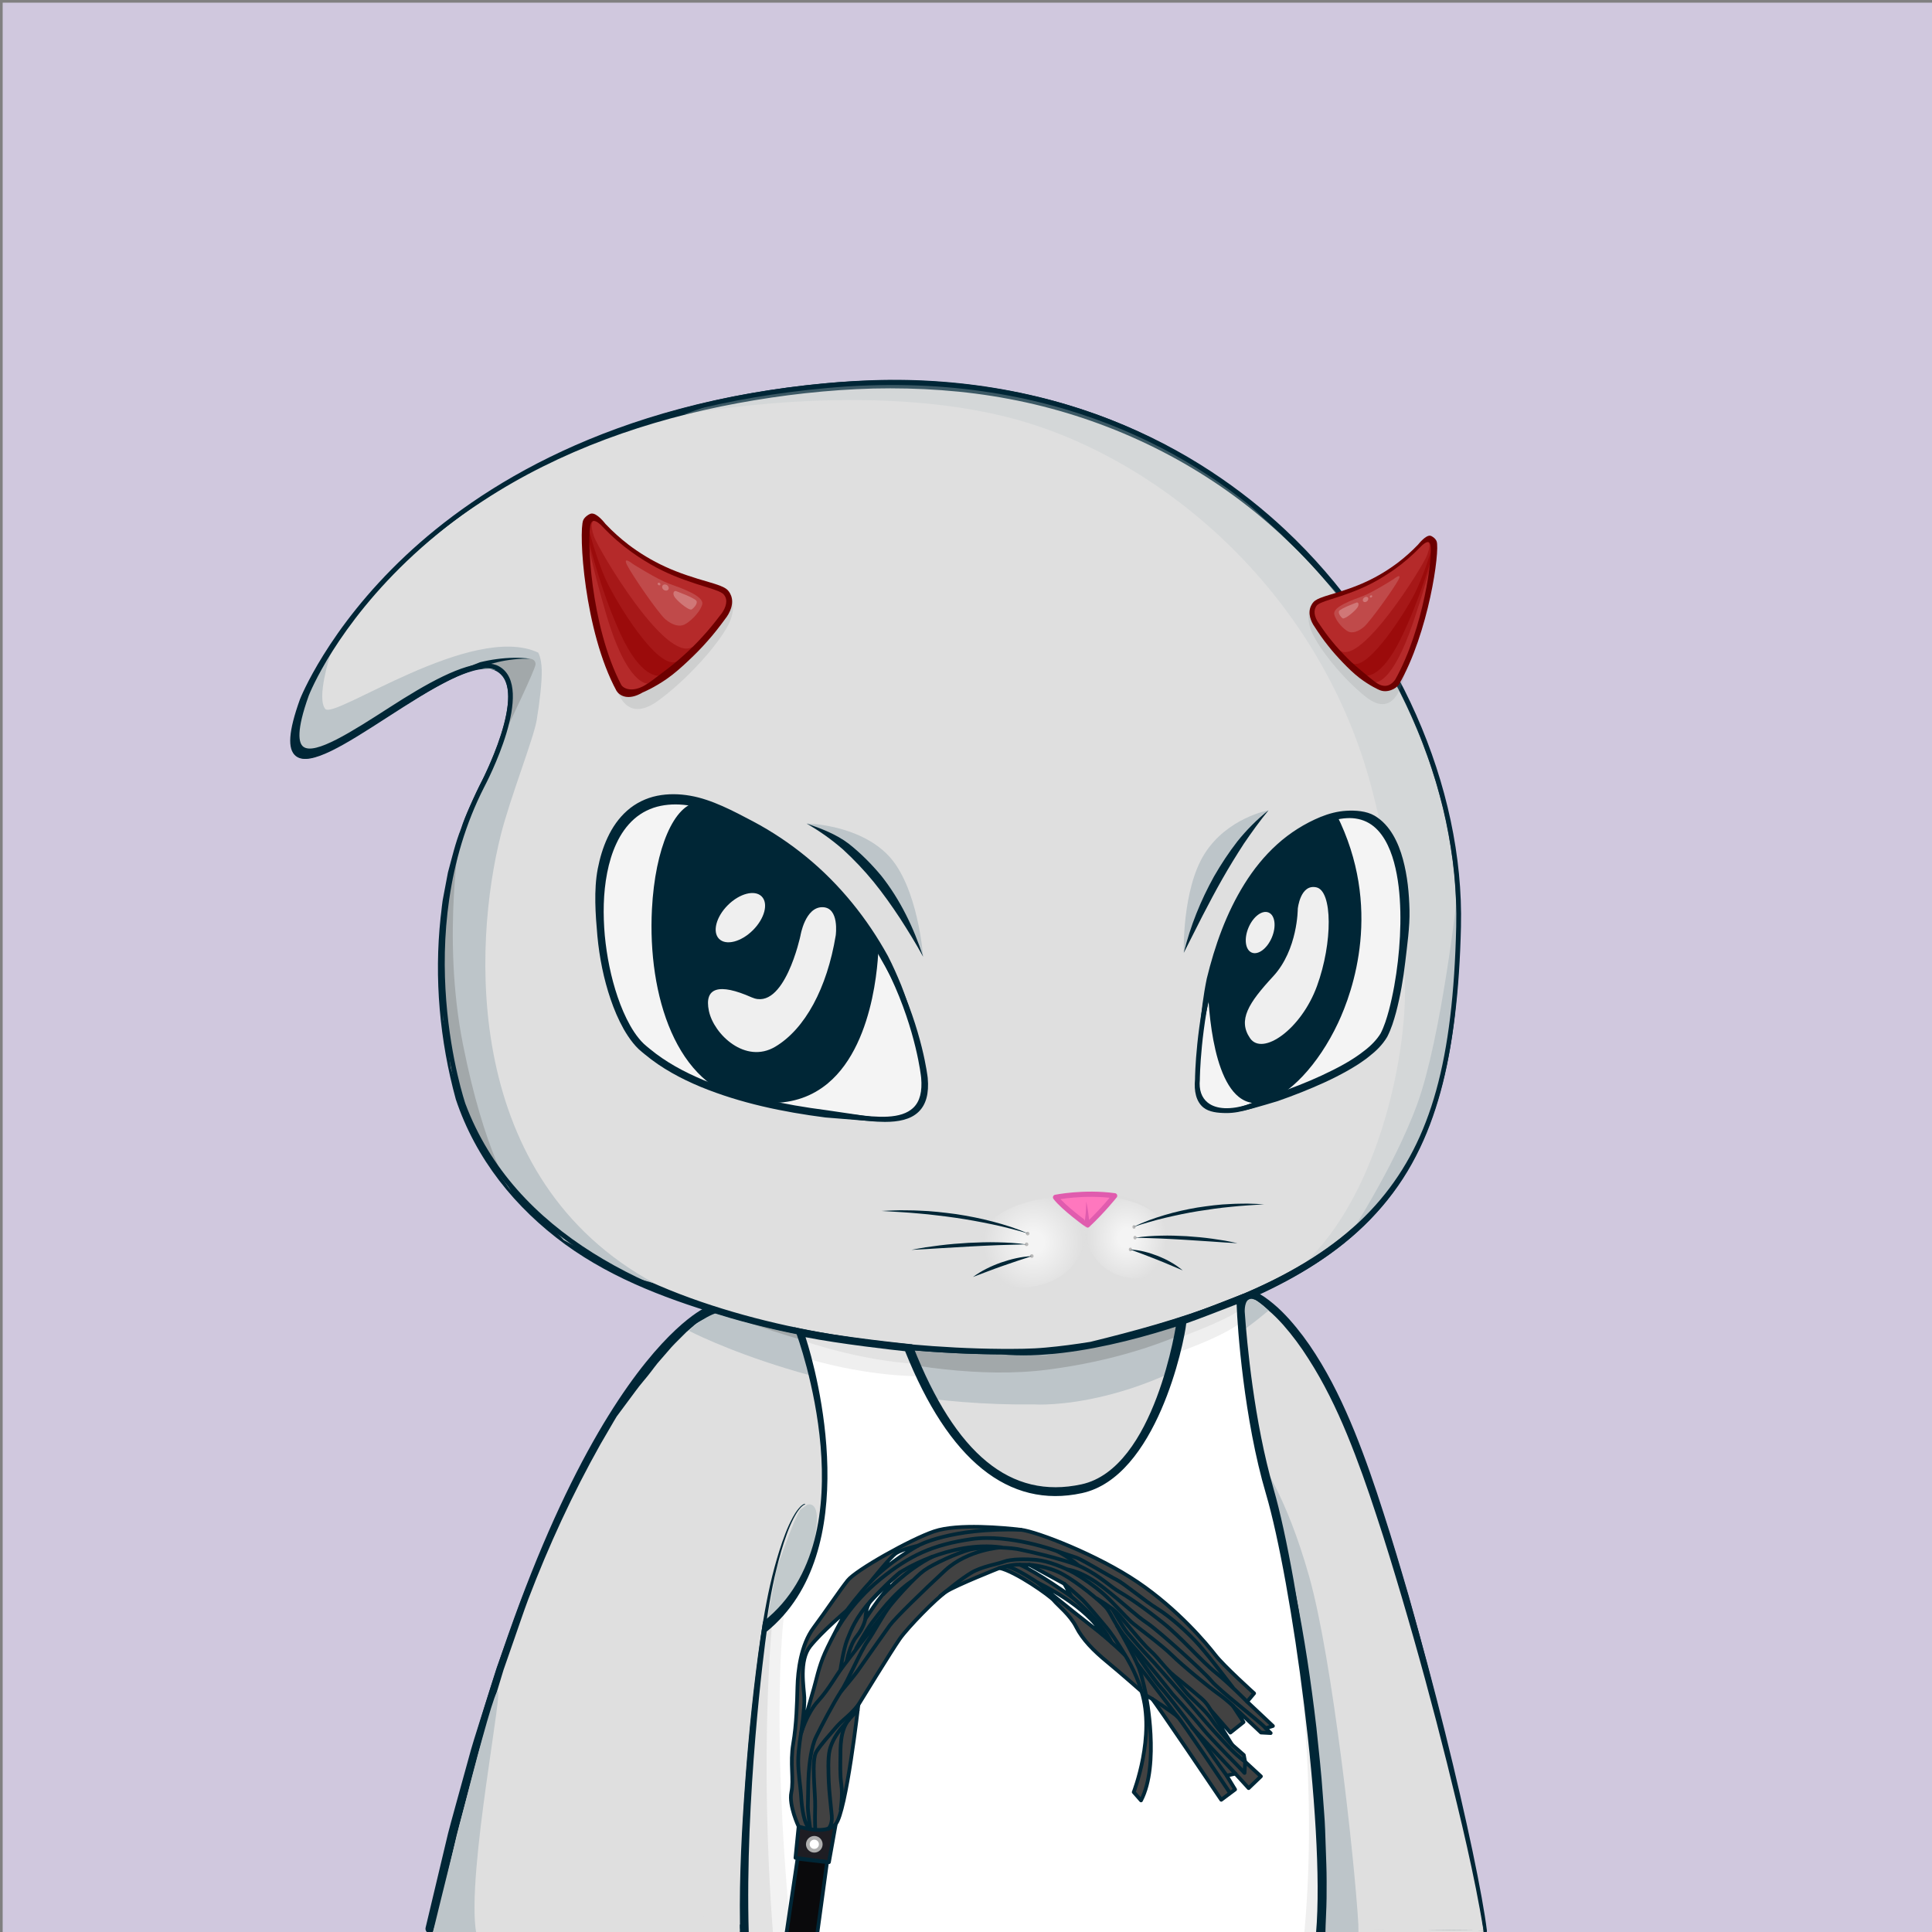 <svg xmlns="http://www.w3.org/2000/svg" xmlns:xlink="http://www.w3.org/1999/xlink" version="1.2" viewBox="0 0 520 520" fill="none">
<rect x="0" y="0" width="520" height="520" fill="#808080" stroke="none"/>
<!-- Background / Purple --> <path d="M520.47 0.72H0.72V520.47H520.47V0.72Z" fill="#D0C8DE"/>


<!-- Type / White Body --> <path d="M399.34 520.56L115.79 519.97C115.53 519.97 115.28 519.85 115.12 519.65C114.96 519.45 114.89 519.18 114.95 518.93C146.9 373.14 188.1 352.75 189.84 351.95C189.94 351.9 190.06 351.87 190.17 351.87L337.22 347.77C337.3 347.76 337.43 347.78 337.52 347.82C338.16 348.04 353.31 353.7 367.93 394.63C383.16 437.26 397.96 501.19 400.2 519.6C400.23 519.85 400.15 520.09 399.99 520.27C399.82 520.45 399.58 520.56 399.34 520.56ZM116.85 518.26L398.36 518.84C395.76 499.32 381.24 437.01 366.31 395.2C352.74 357.21 338.58 350.15 337.08 349.49L190.41 353.58C187.69 355.04 147.59 378.75 116.85 518.26Z" fill="#002636"/>
<path d="M399.34 519.7C397 500.37 381.76 435.92 367.12 394.91C352.47 353.9 337.24 348.63 337.24 348.63L190.19 352.73C190.19 352.73 148.01 372.06 115.79 519.11L399.34 519.7Z" fill="#DFDFDF"/>
<path d="M397.72 508.23C397.06 504.42 396.32 500.64 395.57 496.85C394.04 489.28 392.42 481.73 390.66 474.21C387.12 459.18 383.29 444.22 379.1 429.35C376.94 421.93 374.75 414.52 372.36 407.17C370.01 399.81 367.49 392.49 364.57 385.29C361.64 378.11 358.29 371.06 354.07 364.47C351.98 361.17 349.63 358.02 347.01 355.08C345.68 353.62 344.3 352.21 342.76 350.94C341.2 349.65 339.69 348.48 337.59 347.58C337.49 347.54 337.38 347.51 337.26 347.52H337.2C312.69 348.2 288.19 349.19 263.69 350.02C251.44 350.47 239.19 350.88 226.93 351.24C214.68 351.61 202.43 352.04 190.17 352.29H190.15C190.1 352.29 190.05 352.3 190 352.33C188.22 353.29 186.66 354.44 185.14 355.68L182.91 357.58C182.2 358.24 181.52 358.94 180.82 359.62C180.14 360.31 179.41 360.97 178.77 361.69L176.85 363.88L174.93 366.07C174.31 366.82 173.74 367.6 173.14 368.36C171.97 369.91 170.75 371.42 169.62 372.99L166.37 377.81L164.74 380.22C164.22 381.04 163.74 381.88 163.24 382.71L160.27 387.71C152.59 401.18 146.31 415.38 140.61 429.77C139.21 433.38 137.97 437.05 136.64 440.68L134.67 446.14L133.69 448.87L132.81 451.64L129.31 462.71C128.14 466.4 126.95 470.08 125.97 473.83L122.88 485.02C121.88 488.76 120.77 492.47 119.93 496.25L114.55 518.84C114.53 518.93 114.52 519.03 114.52 519.12C114.52 519.8 115.07 520.36 115.75 520.37H115.78C132.24 520.07 151.62 520.35 186.94 520.57C210.64 520.72 234.41 520.65 258.04 520.48L399.43 519.78C399.03 515.84 398.39 512.02 397.72 508.23ZM257.08 518.33C233.46 518.06 209.96 518.07 186.41 517.94C163.39 517.82 140.4 517.83 117.37 517.85L122.26 496.83C123.08 493.06 124.16 489.35 125.14 485.62L128.11 474.43C129.04 470.68 130.19 467 131.32 463.31L134.68 452.24L135.52 449.47L136.47 446.74L138.37 441.28C139.65 437.64 140.86 433.98 142.21 430.37C147.71 415.97 154.06 402.17 161.61 388.72L164.52 383.73C165.01 382.9 165.48 382.06 165.99 381.24L171.09 374.37C172.2 372.8 174.06 370.75 175.21 369.21C175.8 368.45 176.36 367.66 176.97 366.92L178.86 364.74L180.75 362.56C181.39 361.84 182.09 361.19 182.76 360.5C183.44 359.83 184.11 359.13 184.8 358.47L186.97 356.59C188.43 355.37 190.55 354.68 192.16 353.79L192.89 353.47C205.14 353.04 214.75 352.48 227 352.16C239.25 351.84 251.51 351.56 263.77 351.33C288.2 350.8 312.7 350.17 337.12 349.49C338.54 350.13 340.03 351.5 341.37 352.65C342.8 353.84 344.12 355.2 345.38 356.6C347.87 359.43 350.14 362.5 352.17 365.72C356.29 372.13 359.66 379.05 362.58 386.13C365.5 393.22 368.05 400.48 370.44 407.81C372.87 415.12 375.1 422.5 377.29 429.88C381.66 444.66 385.71 459.55 389.45 474.51C391.28 482 393.15 489.48 394.83 497.01C396.51 504.49 398.1 512.18 399.28 519.61L257.08 518.33Z" fill="#002636"/>
<path d="M185.38 358.16C185.38 358.16 224.37 378.66 278.59 378.01C278.59 378.01 308.94 379.99 341.45 352.73C341.45 352.73 339.4 350.62 337.08 349.49C334.74 348.36 197.65 351.87 193.25 353.24C188.85 354.62 185.38 358.16 185.38 358.16Z" fill="#BDC5C9"/>
<path d="M200.36 355.58C200.36 355.58 246.35 373.25 281.94 368.65C317.53 364.05 334.95 349.77 334.95 349.77L298.88 360.42L281.69 364.78L257.46 364.02L234.73 361.88L200.36 355.58Z" fill="#A2A8AA"/>
<path d="M81.22 188.89C81.22 188.89 109.73 114.29 222.61 104.14C335.49 93.99 394.07 183.82 392.51 249.82C390.95 315.82 372.2 343.17 293.7 362.3C293.7 362.3 284.52 363.86 277.49 364.16C270.46 364.45 150.95 367.97 124.58 297.67C124.58 297.67 108.96 252.56 129.66 211.94C129.66 211.94 143.53 185.77 133.96 180.3C120.51 172.62 66.38 230.29 81.22 188.89Z" fill="#DFDFDF"/>
<path d="M81.1 188.84C83.5 183.13 86.65 177.79 90.11 172.67C93.58 167.56 97.42 162.7 101.57 158.13C109.91 149.02 119.34 140.89 129.62 134.02C134.72 130.51 140.12 127.49 145.57 124.56C151.09 121.77 156.7 119.14 162.48 116.91C174 112.39 185.96 108.96 198.11 106.58C210.27 104.25 222.59 102.76 235 102.33C247.4 101.91 259.86 102.85 272.06 105.2C284.25 107.56 296.19 111.33 307.42 116.66C318.65 121.95 329.2 128.67 338.75 136.58C357.79 152.48 372.74 173.1 382.19 195.95C383.42 198.79 384.4 201.72 385.48 204.62C386.39 207.58 387.44 210.49 388.17 213.5C389.85 219.45 391.02 225.54 391.91 231.66C392.76 237.79 393.05 243.99 392.99 250.18C392.85 256.35 392.55 262.53 392.01 268.69C390.91 280.98 388.73 293.33 384.02 304.87C381.66 310.62 378.65 316.13 374.9 321.11C371.17 326.11 366.76 330.58 361.92 334.5C352.2 342.33 340.96 347.99 329.43 352.47C317.89 357.02 290.25 366.55 269.44 364.52C261.26 364.49 253.09 364.08 244.94 363.39C228.65 361.97 212.42 359.33 196.65 354.77C180.94 350.16 165.5 344.64 152.11 334.92C145.45 330.05 139.39 324.3 134.35 317.73C129.31 311.15 125.32 303.81 122.68 295.87C118.34 279.98 116.84 263.37 118.58 247.01C118.86 244.97 118.96 242.92 119.41 240.9L120.56 234.84C121.64 230.87 122.56 226.86 124.09 223.04C125.33 219.12 127.26 215.46 128.94 211.72C130.81 208.14 132.47 204.44 133.88 200.65C135.25 196.86 136.43 192.95 136.74 188.98C136.88 187.01 136.75 184.98 135.98 183.24C135.21 181.51 133.59 180.21 131.68 180.06C129.76 179.88 127.77 180.37 125.88 181C123.98 181.64 122.13 182.47 120.32 183.38C116.7 185.2 113.2 187.28 109.75 189.44C102.83 193.71 96.16 198.44 88.84 202.1C86.99 202.97 85.1 203.81 83.03 204.1C82.02 204.22 80.87 204.22 79.97 203.55C79.05 202.91 78.71 201.79 78.6 200.77C78.39 198.69 78.84 196.66 79.31 194.68C79.77 192.71 80.41 190.77 81.1 188.84ZM81.34 188.93C80.67 190.85 80.04 192.78 79.56 194.75C79.1 196.71 78.68 198.74 78.9 200.73C79.01 201.7 79.35 202.71 80.15 203.26C80.92 203.84 81.99 203.85 82.96 203.73C84.94 203.44 86.82 202.6 88.64 201.73C95.88 198.05 102.53 193.28 109.43 188.96C112.88 186.79 116.34 184.63 119.98 182.74C121.8 181.8 123.66 180.93 125.6 180.24C127.54 179.56 129.59 179 131.75 179.17C133.95 179.29 135.97 180.85 136.86 182.82C137.77 184.8 137.92 186.98 137.81 189.05C137.55 193.22 136.4 197.21 135.07 201.09C133.7 204.96 132.08 208.73 130.24 212.4C128.65 216.11 126.81 219.72 125.66 223.6C124.22 227.38 123.38 231.34 122.39 235.25L121.36 241.21C121.16 242.2 121.04 243.2 120.95 244.21L120.63 247.22C119.08 263.28 120.73 279.67 125.13 295.14C127.66 302.62 131.54 309.8 136.41 316.13C141.29 322.47 147.17 328.05 153.67 332.78C166.72 342.23 181.83 348.59 197.33 353.11C212.86 357.65 228.93 360.35 245.08 361.83C253.16 362.55 261.27 362.99 269.37 363.05C273.43 363.07 277.47 363.07 281.46 362.7C285.47 362.34 289.5 361.8 293.48 361.16L293.4 361.18C305.34 358.25 317.23 355.02 328.69 350.61C340.15 346.27 351.27 340.8 360.86 333.21C365.64 329.42 369.99 325.08 373.69 320.22C377.41 315.38 380.4 309.99 382.76 304.35C387.47 293.03 389.72 280.81 390.89 268.59C391.47 262.47 391.81 256.32 391.99 250.16C392.09 244.02 391.84 237.87 391.04 231.77C390.18 225.69 389.12 219.61 387.39 213.71C386.65 210.72 385.59 207.83 384.68 204.9C383.6 202.02 382.6 199.11 381.37 196.29C371.93 173.57 356.78 153.28 337.75 137.79C318.68 122.32 295.71 111.92 271.64 107.39C259.6 105.1 247.31 104.3 235.06 104.57C222.81 104.91 210.56 106.3 198.49 108.53C174.39 112.99 150.73 121.25 130.1 134.75C119.76 141.42 110.24 149.38 101.92 158.45C97.76 162.99 93.9 167.81 90.41 172.88C86.93 177.95 83.75 183.28 81.34 188.93Z" fill="#002636"/>
<path d="M88.84 176.45C88.84 176.45 85.13 187.91 87.55 190.81C89.97 193.71 127.09 167.41 144.84 175.64C144.84 175.64 145.72 176.93 145.81 180.32C145.89 183.47 145.25 189.03 144.44 193.88C143.63 198.72 137.34 214.68 134.84 224.54C127.26 254.39 124.35 317.33 176.15 345.41L170.34 343.8L151.78 333.79L134.84 316.04L125.8 301.19L122.73 290.38L119.34 274.56L119.02 260.52L119.83 243.9L122.25 231.31L125.96 219.69L130.32 210.17L134.19 202.59L136.21 195.65L137.81 189.06L136.85 183.71L134.51 180.4L127.65 179.75L123.53 181.44L112 187.18L99.65 195.01L94.57 198.08L86.9 202.36L81.82 203.09L79.88 201.07C79.88 201.07 79.07 196.39 79.32 196.23C79.57 196.07 81.66 188.24 81.66 188.24C81.66 188.24 84.65 182.91 84.81 182.67C84.97 182.43 88.84 176.45 88.84 176.45Z" fill="#BDC5C9"/>
<path d="M127.65 179.76L131.93 178.07L137.3 177.24L142.82 177.31C142.82 177.31 144.2 177.48 144.14 178.82C144.08 180.15 136.94 194.98 136.94 194.98L137.42 189.84L136.88 184.15L134.52 180.42L130.92 178.96L127.65 179.76Z" fill="#A2A8AA"/>
<path d="M129.14 178.26C130.64 177.89 132.15 177.6 133.67 177.4C135.19 177.19 136.72 177.07 138.25 177.05C139.78 177 141.3 177.13 142.81 177.3C141.29 177.28 139.78 177.3 138.27 177.48C136.77 177.64 135.28 177.89 133.82 178.24C132.36 178.58 130.91 178.99 129.5 179.49C128.1 179.98 124.43 181.25 124.22 180.83C124.01 180.41 123.29 180.53 129.14 178.26Z" fill="#002636"/>
<path d="M392.23 240.84C392.23 240.84 387.94 279.32 381.48 297.08C375.02 314.84 361.9 334.5 361.9 334.5L368.34 327.5L375.6 319.59L381.41 309.1L385.93 297.8L389 287.15L390.78 275.21L391.75 262.14L392.56 248.58L392.23 240.84Z" fill="#BDC5C9"/>
<path d="M124.08 223.05C124.08 223.05 118.78 251.73 124.59 281.02C130.4 310.31 137.66 320.72 137.66 320.72L131.73 312.37L125.8 301.19L121.32 287.43L119.38 272.54L119.02 255.96L119.83 243.9L124.08 223.05Z" fill="#A2A8AA"/>
<path d="M199.14 517.66L199.13 520.65L116.44 520.37L118.32 514.06L181.39 513.97L199.14 517.66Z" fill="#DFDFDF"/>
<path d="M133.67 455.57C136.39 450.53 125.3 504.75 128.2 520.4L116.44 520.38C116.44 520.37 130.95 460.61 133.67 455.57Z" fill="#BDC5C9"/>
<path d="M399.24 519.61L399.34 520.56L356.71 520.49L356.75 519.3L356.76 518.98L399.24 519.61Z" fill="#DFDFDF"/>
<path d="M339.09 393.12C339.09 393.12 346.08 402.06 352.37 424.33C358.66 446.6 364.63 500.98 365.6 517.93L365.63 520.53L356.66 520.48L355.92 516.88V508.65L355.44 489.69L354.15 471.54L351.97 451.45L348.34 431.12L344.87 414.58L341.8 401.83L339.09 393.12Z" fill="#BDC5C9"/>
<path d="M352.49 465.23C353 471.32 353.55 477.41 353.83 483.52C354.25 489.62 354.46 495.73 354.74 501.83C355.11 507.61 354.14 514.38 354.37 520.18L356.73 520.48C356.77 517.73 357.03 513.62 357.05 510.87C357.07 507.8 357.09 504.73 356.98 501.67L356.66 492.47C356.56 489.4 356.25 486.35 356.05 483.29C355.64 477.17 354.95 471.07 354.31 464.97C352.89 452.78 351.08 440.64 348.66 428.61C346.15 416.61 343.26 404.66 339.08 393.12C339.06 393.07 339 393.04 338.94 393.06C338.89 393.08 338.86 393.14 338.88 393.2C342.79 404.8 344.53 416.8 346.76 428.81C348.99 440.84 351.28 453.07 352.49 465.23Z" fill="#002636"/>
<path d="M201.84 517.99V520.65L354.39 520.49L354.34 518.85L223.06 515.56L201.84 517.99Z" fill="#DFDFDF"/>
<path d="M217.28 404.99C217.28 404.99 220.88 403.54 219.59 411.93C218.3 420.32 213.84 494.52 215.13 520.66H201.84L200.87 496.49L204.42 450.66L207.08 432.83L209.08 422L212.41 412.97L213.73 409.71L215.34 406.39L217.28 404.99Z" fill="#C2CACC"/>
<path d="M201.81 519.11C201.81 518.62 201.8 518.13 201.81 517.64C201.89 504.85 202.12 492.05 202.84 479.26C203.59 466.48 204.06 453.7 205.71 441.01C206.52 434.66 207.49 428.33 209.03 422.12C209.8 419.02 210.66 415.93 211.76 412.93C212.3 411.43 212.93 409.96 213.66 408.54C214.03 407.84 214.43 407.14 214.9 406.51C215.36 405.89 215.91 405.23 216.58 404.96L216.62 404.94C216.67 404.92 216.7 404.86 216.68 404.81C216.66 404.76 216.6 404.73 216.55 404.75C215.7 405.06 215.2 405.72 214.69 406.35C214.19 406.99 213.77 407.68 213.38 408.39C212.61 409.81 211.94 411.28 211.37 412.78C210.21 415.78 209.27 418.86 208.43 421.96C206.75 428.16 205.64 434.52 204.69 440.86C202.83 453.57 201.56 466.35 200.61 479.15C199.67 491.95 198.97 504.79 199.16 517.65C199.17 518.13 199.19 518.62 199.2 519.11H201.81V519.11Z" fill="#002636"/>
<path opacity="0.32" d="M391.35 228.25L385.48 204.62L376.1 183.47L362.54 162.41L344.92 143.87L330.59 130.7L307.41 116.66L286.29 109.64L269.59 105.77L258.21 104.32L241.27 103.11L225.05 103.59L198.11 106.59L183.9 111.58C183.9 111.58 234.25 101.9 273.95 113.03C313.65 124.17 356.01 160.32 369.45 213.17C369.45 213.17 377.37 243.39 378.12 264.04C378.87 284.69 370.33 324.76 348.51 342.27L357.47 337.19L368.36 327.51L376.35 318.31L382.16 307.42L386.76 293.62L389.42 285.63L392.01 268.7L392.09 243.75L391.35 228.25Z" fill="#BDC5C9"/>
<path d="M345.88 142.56C323.42 121.53 283.79 97.62 222.63 103.13C164.14 108.39 128.68 131.24 109.23 149.49C88.13 169.28 80.77 188.11 80.7 188.3V188.31C77.65 196.83 77.3 201.65 79.62 203.49C83.41 206.5 93.08 200.27 104.27 193.05C115.6 185.75 128.46 177.48 133.71 180.49C142.63 185.59 129.3 211.01 129.16 211.27C108.57 251.67 123.89 297.05 124.05 297.52C147.52 360.12 244.02 364.55 270.82 364.55C274.57 364.55 276.96 364.46 277.59 364.44C284.58 364.15 293.79 362.6 293.92 362.57C369.4 345.18 391.58 318.82 393.22 249.47C394.12 211.7 375.98 170.74 345.88 142.56ZM391.94 249.44C391.09 285.36 385.18 306.63 371.54 322.86C357.31 339.79 333.28 351.65 293.67 361.3C293.58 361.32 284.45 362.86 277.54 363.15C272.42 363.37 151.7 367.56 125.27 297.09C125.11 296.64 109.97 251.78 130.31 211.87C130.89 210.78 144.35 185.08 134.36 179.37C133.4 178.82 132.28 178.58 131.01 178.58C124.37 178.58 115 183.85 104.76 190.45C94.88 196.81 84.66 203.39 81.61 200.96C80.39 199.99 79.66 196.82 83.1 187.23C83.52 186.15 111.84 114.4 222.76 104.42C283.47 98.96 322.74 122.66 345.02 143.51C374.84 171.44 392.82 212.03 391.94 249.44Z" fill="#002636"/>


<!-- Eyes / Regular Eyes --> <g style="mix-blend-mode:color-burn">
<path d="M217.1 221.65C217.1 221.65 230.86 221.79 238.99 230.14C247.11 238.5 248.47 257.51 248.47 257.51L240.12 240.85L230.97 230.41L217.1 221.65Z" fill="#BDC5C9"/>
</g>
<g style="mix-blend-mode:color-burn">
<path d="M318.61 256.46C318.61 256.46 318.1 239.47 324.22 229.78C330.34 220.09 341.43 218.09 341.43 218.09L331.37 230.03L318.61 256.46Z" fill="#BDC5C9"/>
</g>
<path d="M318.61 256.46C320.44 249.13 323.1 242.49 326.76 235.88C328.65 232.61 330.73 229.43 333.06 226.44C335.42 223.48 338.46 220.41 341.43 218.09C339.03 221.01 336.87 224.03 334.78 227.09C332.76 230.21 330.81 233.37 328.98 236.6C327.14 239.83 325.41 243.12 323.69 246.43L318.61 256.46Z" fill="#002636"/>
<path d="M248.47 257.52C246.52 253.94 244.39 250.5 242.21 247.12C239.99 243.76 237.67 240.48 235.15 237.37C232.62 234.27 229.86 231.37 226.92 228.66C223.9 226.03 220.66 223.69 217.1 221.66C220.96 222.97 225.13 224.56 228.41 227.07C231.65 229.62 234.57 232.56 237.2 235.72C242.3 242.15 245.95 249.75 248.47 257.52Z" fill="#002636"/>
<path d="M322.29 290.56C322.29 290.56 322.34 235.59 354.67 221.27C387 206.95 378.1 270.88 371.94 279.51C365.77 288.14 345.48 294.91 336.19 297.88C326.9 300.85 321.62 297.29 322.29 290.56Z" fill="#F4F4F4"/>
<path d="M330.17 299.58C327.75 299.58 325.41 299.31 323.91 298.1C321.92 296.49 321.34 293.65 321.64 290.52C321.65 288.9 322.39 234.85 354.41 220.67C362.37 217.14 368.53 217.96 372.72 223.1C383.28 236.06 377.06 273.45 372.47 279.88C365.93 289.03 343.7 296.15 336.39 298.5C334.13 299.22 332.03 299.58 330.17 299.58ZM363.16 219.84C360.72 219.84 357.97 220.51 354.94 221.86C323.36 235.85 322.94 290.01 322.94 290.56V290.62C322.67 293.31 323.4 295.43 325.04 296.75C327.33 298.6 331.23 298.78 336 297.25C343.2 294.94 365.12 287.92 371.42 279.12C373.49 276.22 376.23 265.73 377.05 253.84C377.6 245.78 377.64 231.19 371.73 223.92C369.5 221.2 366.64 219.84 363.16 219.84Z" fill="#002636"/>
<path d="M249.05 290.2C249.05 290.2 244.08 241.2 197.48 219.61C150.88 198.02 157.63 267.97 172.79 281.86C187.95 295.75 217.1 299.31 226.94 300.31C236.78 301.31 250.31 304.49 249.05 290.2Z" fill="#F4F4F4"/>
<path d="M238.18 301.96C235.49 301.96 232.62 301.62 229.9 301.29C228.87 301.17 227.85 301.05 226.87 300.95C195.07 297.72 179.67 289.05 172.35 282.34C162.44 273.26 155.43 239.25 166.22 223.06C170.55 216.56 179.54 210.58 197.76 219.02C244.16 240.52 249.65 289.64 249.7 290.14V290.15C250.07 294.31 249.26 297.3 247.23 299.26C245.07 301.35 241.79 301.96 238.18 301.96ZM181.75 216.19C175.55 216.19 170.66 218.73 167.29 223.78C157.14 239.01 163.65 272.62 173.22 281.38C186.91 293.93 212.79 298.22 227 299.66C227.99 299.76 229.01 299.88 230.05 300.01C236.12 300.73 242.53 301.34 245.85 298.12C247.58 296.44 248.26 293.81 247.93 290.06C247.86 289.39 242.83 241.35 197.2 220.21C191.42 217.52 186.25 216.19 181.75 216.19Z" fill="#002636"/>
<path d="M325.55 263.57C325.55 263.57 325.53 299.51 339.91 296.2C354.29 292.89 377.4 255.56 359.28 219.48C359.28 219.48 334.14 224.9 325.55 263.57Z" fill="#002636"/>
<path d="M338.09 296.92C336.39 296.92 334.83 296.36 333.43 295.24C325.13 288.63 325.05 264.59 325.05 263.57L325.06 263.46C333.62 224.92 358.92 219.04 359.18 218.99L359.56 218.91L359.73 219.26C372.21 244.12 364.17 266.77 360.13 275.35C354.86 286.56 346.78 295.13 340.02 296.69C339.36 296.84 338.72 296.92 338.09 296.92ZM326.05 263.63C326.06 264.92 326.31 288.29 334.05 294.46C335.74 295.81 337.62 296.22 339.79 295.72C346.26 294.23 354.07 285.87 359.22 274.93C363.18 266.52 371.03 244.4 359.01 220.07C355.88 220.95 333.91 228.35 326.05 263.63Z" fill="#002636"/>
<path d="M349.3 244.59C349.3 244.59 349.32 255.61 342.67 262.79C336.02 269.97 333.12 274.56 336.45 279.43C339.78 284.3 350.2 277.1 354.47 265.39C358.74 253.68 358.66 239.8 354.31 238.83C349.96 237.86 349.3 244.59 349.3 244.59Z" fill="#EFEFEF"/>
<path d="M342.318 252.323C343.573 249.346 343.184 246.339 341.448 245.608C339.713 244.876 337.289 246.697 336.034 249.674C334.779 252.651 335.168 255.658 336.904 256.389C338.639 257.121 341.063 255.3 342.318 252.323Z" fill="#EFEFEF"/>
<path d="M235.95 254.14C235.95 254.14 236.09 302.14 201.64 295.78C167.19 289.42 172.22 217.65 188.01 216.39C188.02 216.39 215.78 224.38 235.95 254.14Z" fill="#002636"/>
<path d="M207.66 296.86C205.71 296.86 203.67 296.66 201.56 296.27C181.89 292.64 174.29 267.77 175.47 244.73C176.32 228.27 181.46 216.4 187.98 215.88L188.07 215.87L188.16 215.9C188.44 215.98 216.33 224.29 236.37 253.85L236.46 253.98V254.13C236.46 254.39 236.38 280.26 222.84 291.56C218.62 295.09 213.53 296.86 207.66 296.86ZM187.97 216.9C182.1 217.48 177.28 229.18 176.47 244.79C175.31 267.39 182.67 291.77 201.74 295.29C209.94 296.8 216.82 295.29 222.2 290.8C234.84 280.24 235.43 256.42 235.45 254.29C216.17 225.95 189.69 217.43 187.97 216.9Z" fill="#002636"/>
<path d="M215.44 251.85C215.44 251.85 211.1 272.34 202.31 268.44C193.52 264.54 189.48 265.78 190.8 272.09C192.12 278.4 200.63 286.49 208.65 281.73C216.66 276.97 222.6 265.98 224.94 251.76C224.94 251.76 226.01 244.19 221.34 244.17C216.68 244.15 215.44 251.85 215.44 251.85Z" fill="#EFEFEF"/>
<path d="M202.64 250.372C205.807 247.22 206.869 243.152 205.01 241.284C203.152 239.417 199.079 240.458 195.911 243.609C192.744 246.76 191.682 250.829 193.54 252.696C195.399 254.564 199.472 253.523 202.64 250.372Z" fill="#EFEFEF"/>
<path d="M249.05 290.2C248.33 284.51 246.66 278.99 244.65 273.66C242.55 268.35 240.08 263.21 237.22 258.32C231.79 248.38 224.54 239.41 215.79 232.23C211.41 228.64 206.68 225.49 201.68 222.83C196.67 220.2 191.48 217.82 185.99 216.89C183.26 216.41 180.47 216.36 177.82 216.9C175.17 217.44 172.69 218.65 170.67 220.44C168.65 222.23 167.07 224.52 165.91 227.02C164.73 229.52 163.95 232.21 163.41 234.96C162.34 240.46 162.29 246.17 162.78 251.79C163.32 257.41 164.43 263 166.24 268.33C167.15 270.99 168.24 273.59 169.61 276.02C170.3 277.23 171.05 278.39 171.91 279.44C172.33 279.97 172.79 280.47 173.27 280.93C173.75 281.39 174.33 281.83 174.86 282.28C179.16 285.85 184.18 288.55 189.39 290.72C199.87 295.02 211.13 297.35 222.4 298.8L230.89 300.05C233.71 300.49 236.53 300.93 239.35 300.94C240.76 300.93 242.17 300.79 243.52 300.42C244.86 300.03 246.16 299.38 247.1 298.31C248.05 297.26 248.63 295.9 248.88 294.5C249.15 293.07 249.15 291.63 249.05 290.2ZM249.05 290.2C249.17 291.62 249.18 293.07 248.94 294.48C248.71 295.89 248.19 297.29 247.25 298.41C246.34 299.54 245.04 300.34 243.67 300.83C242.29 301.31 240.84 301.56 239.39 301.66C236.49 301.88 233.59 301.69 230.73 301.46L222.16 300.77C210.76 299.3 199.37 296.95 188.63 292.55C183.29 290.33 178.1 287.56 173.58 283.8C173.02 283.32 172.44 282.89 171.89 282.37C171.34 281.84 170.83 281.28 170.36 280.69C169.42 279.52 168.61 278.27 167.87 276.99C166.43 274.42 165.29 271.72 164.35 268.96C162.47 263.45 161.34 257.73 160.79 251.95C160.28 246.18 159.78 239.58 160.89 233.82C161.45 230.95 162.28 228.1 163.54 225.42C164.79 222.73 166.51 220.2 168.79 218.19C171.06 216.17 173.9 214.79 176.86 214.19C179.82 213.59 182.86 213.66 185.77 214.17C191.62 215.17 197.53 218.37 202.63 221.05C207.74 223.76 212.59 226.99 217.07 230.67C226.04 238.02 233.43 247.21 239 257.34C240.32 259.91 241.49 262.56 242.58 265.23C243.63 267.92 244.57 270.65 245.39 273.4C246.22 276.15 246.94 278.94 247.55 281.74C247.87 283.14 248.15 284.54 248.41 285.95C248.66 287.37 248.89 288.78 249.05 290.2Z" fill="#002636"/>
<path d="M322.29 290.56C322.36 286.03 322.63 281.5 322.96 276.96C323.31 272.42 323.88 267.89 324.8 263.4C326.96 254.53 330.05 245.78 334.93 237.94C337.36 234.03 340.28 230.38 343.73 227.27C347.17 224.15 351.16 221.64 355.47 219.86C357.64 218.99 359.95 218.36 362.37 218.22C364.77 218.07 367.79 218.27 369.94 219.53C372.1 220.78 373.74 222.69 374.95 224.74C376.16 226.8 376.99 229.02 377.6 231.26C378.82 235.76 379.26 240.37 379.37 244.96C379.47 249.55 378.74 254.41 378.22 258.96C377.69 263.5 376.92 268.02 375.75 272.47C375.14 274.7 374.48 276.9 373.37 279.07C372.07 281.25 370.36 282.9 368.51 284.33C367.62 285.1 366.63 285.7 365.68 286.38C364.7 286.98 363.73 287.62 362.72 288.17C360.71 289.3 358.67 290.34 356.59 291.29C352.43 293.2 348.18 294.87 343.88 296.37C341.7 297.04 339.51 297.67 337.32 298.28C335.12 298.89 332.79 299.37 330.47 299.3C329.89 299.32 329.31 299.21 328.73 299.16C328.16 299.02 327.58 298.95 327.04 298.73C325.93 298.39 324.9 297.77 324.12 296.93C323.32 296.1 322.78 295.05 322.49 293.96C322.22 292.83 322.2 291.69 322.29 290.56ZM322.29 290.56C322.22 291.69 322.25 292.83 322.54 293.93C322.86 295.02 323.45 296.01 324.26 296.78C325.06 297.56 326.1 298.05 327.17 298.31C327.69 298.49 328.26 298.49 328.8 298.57C329.36 298.56 329.9 298.62 330.46 298.55C332.68 298.39 334.78 297.7 336.88 296.9C339 296.12 341.12 295.31 343.21 294.47C347.46 292.95 351.68 291.36 355.75 289.46C359.8 287.56 363.83 285.5 367.27 282.76C369 281.44 370.58 279.83 371.61 278.12C372.57 276.25 373.24 274.09 373.82 271.95C374.96 267.63 375.72 263.19 376.24 258.73C376.75 254.27 377 249.77 376.9 245.29C376.79 240.82 376.36 236.34 375.2 232.08C374.62 229.96 373.84 227.9 372.75 226.04C371.66 224.2 370.24 222.57 368.45 221.54C366.67 220.5 364.58 220.08 362.47 220.21C360.35 220.33 358.23 220.89 356.2 221.71C352.14 223.39 348.34 225.77 345.07 228.75C341.78 231.71 338.97 235.21 336.62 239C331.91 246.59 328.84 255.15 326.75 263.87C324.45 272.54 322.45 281.48 322.29 290.56Z" fill="#002636"/>


<!-- Body / Undershirt White --> <path d="M200.54 520.45C199.41 481.41 206.17 437.11 206.17 437.11C235.83 413.46 215.18 358.27 215.18 358.27C224.94 360.9 244.84 362.77 244.84 362.77C254.79 388.02 269.22 405.27 291.3 400.5C312.14 396 317.49 355.54 317.49 355.54C320.12 354.04 333.82 349.63 333.82 349.63C333.82 349.63 334.2 378.91 341.7 401.81C349.21 424.71 357.84 490.03 355.21 520.44" fill="white"/>
<path d="M247.75 370.42C247.75 370.42 234.33 370.65 217.62 365.77L215.56 359.2L224.57 360.33L242.03 362.21L244.66 362.96L247.75 370.42Z" fill="#EFEFEF"/>
<path d="M315.04 364.65C315.04 364.65 327.99 360.52 334.19 355.83L333.81 350.01L317.39 356.2L315.04 364.65Z" fill="#EFEFEF"/>
<path d="M216.26 360.89C216.26 360.89 231.18 366.19 246.53 367.08L244.65 362.95L222.13 359.95L215.56 359.2L216.26 360.89Z" fill="#E2E2E2"/>
<path d="M316.59 360.28C316.59 360.28 329.12 355.92 333.77 352.54L333.82 350.01L317.4 356.2L316.59 360.28Z" fill="#E2E2E2"/>
<path opacity="0.8" d="M211.14 433.63C211.14 433.63 207.2 460.66 212.83 520.35H200.16L200.44 500.64L203.26 460.1L205.79 437.58L211.14 433.63Z" fill="#EFEFEF"/>
<path d="M207.86 436.54C207.86 436.54 204.29 470.98 208.05 520.35H200.17V506.55L202.61 463.57L205.8 437.57L207.86 436.54Z" fill="#E2E2E2"/>
<path d="M348.83 443.11C348.83 443.11 354.84 478.4 351.08 520.07V520.45L355.02 520.4L355.54 510.69L355.4 491.07L354.27 476.99L352.58 458.97L348.83 443.11Z" fill="#EFEFEF"/>
<path d="M342.77 400.69C337.52 382.58 335.59 361.23 335.02 353.05C335 352.1 335.09 348.88 337.49 349.72C340.31 350.71 338.12 348.59 338.12 348.59L334.81 349.01L334.79 349.03L334.78 348.17L333.44 348.69C333.29 348.75 320.5 353.77 317.38 354.78L316.75 354.98L316.69 355.64C316.66 356.03 310.96 395.21 291.08 399.51C272.05 403.63 257.23 391.48 245.76 362.39L245.54 361.82L244.93 361.76C244.73 361.74 225.26 359.75 215.5 357.6L213.71 357.21L214.35 358.93C214.55 359.47 234.41 413.34 205.67 436.27L205.36 436.51L205.3 436.9C205.23 437.34 198.41 481.77 199.53 520.46L201.53 520.4C200.47 483.81 205.7 443.59 206.35 439.15C232.86 417.57 219.93 369.37 216.81 359.91C225.98 361.72 240.43 363.35 243.61 363.68C255.31 393.01 271.46 406.15 291.19 401.88C311.25 397.54 318.71 361.58 319.28 356.19C322.67 355.02 329.33 352.41 332.84 351.05C333.04 357.23 334.8 382.01 340.74 402.1C347.56 425.16 356.76 490.85 354.21 520.33L356.2 520.5C358.77 490.85 349.81 424.95 342.77 400.69Z" fill="#002636"/>


<!-- Face / Kitty --> <path opacity="0.65" d="M284.1 322.26C284.1 322.26 275.37 322.54 268.61 327.05C261.85 331.55 262.04 341.88 268.23 345.26C274.42 348.64 293.19 346.39 292.63 328.37L284.1 322.26Z" fill="url(#paintFace0_radial_3_836)"/>
<path opacity="0.65" d="M298.55 322.26C298.55 322.26 305.51 322.51 310.91 326.56C316.31 330.61 316.15 339.87 311.21 342.9C306.27 345.93 291.29 343.91 291.74 327.74L298.55 322.26Z" fill="url(#paintFace1_radial_3_836)"/>
<path d="M276.72 332.02C275.12 331.52 273.52 331.07 271.89 330.67C270.28 330.25 268.65 329.86 267.02 329.53C263.76 328.85 260.48 328.24 257.19 327.77C255.54 327.55 253.89 327.29 252.24 327.13L249.76 326.84L247.27 326.61C243.95 326.29 240.62 326.14 237.27 325.93C238.94 325.84 240.62 325.77 242.29 325.74C243.96 325.77 245.64 325.75 247.32 325.84C250.68 325.94 254.01 326.34 257.34 326.78C260.66 327.29 263.96 327.93 267.2 328.79C270.45 329.65 273.67 330.64 276.72 332.02Z" fill="#002636"/>
<path d="M276.24 334.94C274.94 334.96 273.65 334.96 272.36 335.02C271.07 335.04 269.78 335.08 268.49 335.14C265.91 335.26 263.34 335.36 260.77 335.51L253.05 335.96C250.47 336.11 247.9 336.3 245.31 336.4C246.58 336.14 247.86 335.94 249.13 335.71L252.98 335.19C255.55 334.87 258.13 334.66 260.72 334.51C263.31 334.39 265.9 334.3 268.49 334.37C271.08 334.43 273.67 334.55 276.24 334.94Z" fill="#002636"/>
<path d="M277.7 338.1C275.01 338.98 272.36 339.83 269.74 340.77C267.1 341.68 264.53 342.72 261.87 343.7C264.16 342.02 266.74 340.77 269.4 339.82C272.08 338.9 274.86 338.21 277.7 338.1Z" fill="#002636"/>
<path opacity="0.24" d="M276.6 332.51C276.871 332.51 277.09 332.291 277.09 332.02C277.09 331.749 276.871 331.53 276.6 331.53C276.329 331.53 276.11 331.749 276.11 332.02C276.11 332.291 276.329 332.51 276.6 332.51Z" fill="black"/>
<path opacity="0.24" d="M276.3 335.4C276.571 335.4 276.79 335.181 276.79 334.91C276.79 334.639 276.571 334.42 276.3 334.42C276.029 334.42 275.81 334.639 275.81 334.91C275.81 335.181 276.029 335.4 276.3 335.4Z" fill="black"/>
<path opacity="0.24" d="M277.7 338.56C277.971 338.56 278.19 338.341 278.19 338.07C278.19 337.799 277.971 337.58 277.7 337.58C277.429 337.58 277.21 337.799 277.21 338.07C277.21 338.341 277.429 338.56 277.7 338.56Z" fill="black"/>
<path d="M305.11 330.23C307.78 328.87 310.63 327.88 313.5 327.02C316.38 326.16 319.32 325.51 322.28 325.01C325.25 324.56 328.23 324.16 331.23 324.06C332.73 323.96 334.23 323.98 335.73 323.95C337.23 323.98 338.73 324.05 340.22 324.14C337.23 324.35 334.25 324.5 331.29 324.82C328.33 325.1 325.38 325.52 322.44 325.99C319.5 326.47 316.6 327.08 313.7 327.76C312.25 328.09 310.81 328.48 309.38 328.9C307.95 329.29 306.53 329.74 305.11 330.23Z" fill="#002636"/>
<path d="M305.55 333.15C307.83 332.76 310.14 332.65 312.45 332.58C314.76 332.51 317.07 332.6 319.37 332.72C321.67 332.87 323.97 333.08 326.26 333.4C327.4 333.56 328.54 333.74 329.68 333.92C330.81 334.14 331.95 334.35 333.07 334.61C330.76 334.51 328.47 334.32 326.18 334.17L319.31 333.72C317.02 333.57 314.73 333.46 312.44 333.35C311.29 333.29 310.15 333.25 309 333.23C307.85 333.18 306.7 333.17 305.55 333.15Z" fill="#002636"/>
<path d="M304.25 336.32C306.82 336.44 309.33 337.14 311.71 338.07C312.9 338.56 314.07 339.09 315.17 339.74C316.29 340.36 317.34 341.11 318.33 341.93C315.95 340.95 313.68 339.92 311.33 339.01C309 338.06 306.65 337.21 304.25 336.32Z" fill="#002636"/>
<path opacity="0.24" d="M305.22 330.72C305.457 330.72 305.65 330.501 305.65 330.23C305.65 329.959 305.457 329.74 305.22 329.74C304.983 329.74 304.79 329.959 304.79 330.23C304.79 330.501 304.983 330.72 305.22 330.72Z" fill="black"/>
<path opacity="0.24" d="M305.49 333.61C305.727 333.61 305.92 333.39 305.92 333.12C305.92 332.849 305.727 332.63 305.49 332.63C305.253 332.63 305.06 332.849 305.06 333.12C305.06 333.39 305.253 333.61 305.49 333.61Z" fill="black"/>
<path opacity="0.24" d="M304.25 336.78C304.487 336.78 304.68 336.56 304.68 336.29C304.68 336.019 304.487 335.8 304.25 335.8C304.013 335.8 303.82 336.019 303.82 336.29C303.82 336.56 304.013 336.78 304.25 336.78Z" fill="black"/>
<g opacity="0.12">
<path opacity="0.12" d="M299.85 321.36C299.97 321.34 300.17 321.33 300.24 321.34L300.45 321.38C300.6 321.4 300.71 321.44 300.84 321.47C301.1 321.53 301.34 321.6 301.59 321.67C302.08 321.82 302.56 321.98 303.04 322.15C304 322.49 304.93 322.87 305.85 323.29C306.77 323.71 307.67 324.17 308.52 324.71C309.37 325.24 310.2 325.84 310.9 326.55C310.14 325.9 309.28 325.38 308.39 324.93C307.51 324.47 306.58 324.1 305.65 323.76C304.72 323.42 303.77 323.12 302.81 322.87C302.33 322.74 301.85 322.63 301.37 322.53C301.13 322.48 300.89 322.43 300.65 322.4C300.54 322.38 300.41 322.36 300.3 322.35L300.14 322.34C300.09 322.34 300.16 322.35 300.16 322.32L299.85 321.36Z" fill="#AFAFAF"/>
</g>
<path d="M284.1 322.26C284.1 322.26 291.7 320.71 300.01 321.84C300.01 321.84 296.77 325.92 292.69 329.72C292.68 329.72 286.21 325.08 284.1 322.26Z" fill="#FF77BE" stroke="#E05CAE" stroke-width="1.4" stroke-miterlimit="10" stroke-linecap="round" stroke-linejoin="round"/>
<path d="M291.86 329.7C292.13 327.62 292.38 325.51 292.36 323.39C292.84 325.47 293.07 327.6 293.26 329.75L291.86 329.7Z" fill="#E05CAE"/>
<defs>
<radialGradient id="paintFace0_radial_3_836" cx="0" cy="0" r="1" gradientUnits="userSpaceOnUse" gradientTransform="translate(278.108 334.417) scale(13.403)">
<stop offset="0.225" stop-color="white"/>
<stop offset="1" stop-color="#DFDFDF"/>
</radialGradient>
<radialGradient id="paintFace1_radial_3_836" cx="0" cy="0" r="1" gradientUnits="userSpaceOnUse" gradientTransform="translate(303.321 333.186) rotate(180) scale(10.694 12.029)">
<stop offset="0.225" stop-color="white"/>
<stop offset="1" stop-color="#DFDFDF"/>
</radialGradient>
</defs>


<!-- Head / Horns --> <path opacity="0.2" d="M196.66 160.03C196.66 160.03 198.6 163.43 195.83 168.57C193.06 173.71 185.24 182.63 177.31 188.48C169.38 194.33 165.98 188.37 164.85 180.84C163.72 173.31 196.66 160.03 196.66 160.03Z" fill="#8D9293"/>
<path d="M172.81 185.86C172.81 185.86 184.56 179.77 194.47 166.17C194.47 166.17 197.79 162.41 195.43 159.51C193.07 156.61 177.06 156.67 162.58 141.4C162.58 141.4 159.65 138.04 158.55 140.71C157.28 143.77 158.56 168.8 167.17 184.67C167.17 184.66 169.82 187.19 172.81 185.86Z" fill="#B52A2A"/>
<path opacity="0.42" d="M159.71 140.22C159.71 140.22 158.62 140.82 159.88 144.41C161.14 148 179.23 178.66 186.36 174.1L185.79 176.03L174.37 183.96C174.37 183.96 168.85 184.86 163.06 164.99C157.27 145.12 157.85 141.92 157.85 141.92L158.42 139.99L159.71 140.22Z" fill="#930000"/>
<path opacity="0.54" d="M158.49 142.5C158.49 142.5 160.53 150.53 163.17 156.26C165.81 161.99 176.92 180.37 182.16 178.1L177.37 181.85C177.37 181.85 172.58 182.82 166.95 170.5C161.32 158.18 158.19 144.5 158.19 144.5L158.49 142.5Z" fill="#930000"/>
<path d="M196.18 159.21C196.03 158.97 195.71 158.65 195.46 158.49C194.93 158.12 194.41 157.88 193.89 157.68C192.86 157.27 191.84 156.98 190.82 156.67C186.77 155.51 182.8 154.26 179.01 152.51C175.49 150.89 172.16 148.88 169.07 146.53C167.04 144.96 164.99 143.15 162.98 141.03C162.79 140.81 160.67 137.98 159.12 138.23C158.67 138.3 157.37 139.05 156.97 140.02C155.7 143.08 157.19 169.82 165.94 185.96C166.73 187.21 169.04 188.73 173.02 186.35L173.05 186.34C173.06 186.34 176.09 185.1 179.57 182.65C181.61 181.21 183.47 179.55 185.28 177.84C187.09 176.13 188.85 174.37 190.48 172.49C192.14 170.64 193.66 168.66 195.13 166.66L195.08 166.72C195.84 165.79 196.39 164.82 196.77 163.68C197.12 162.56 197.22 161.2 196.64 160.03C196.54 159.73 196.36 159.47 196.18 159.21ZM195.23 160.68C195.94 162.18 195.02 164.22 193.84 165.61L193.81 165.64L193.79 165.67C192.32 167.6 190.8 169.5 189.15 171.28C187.53 173.09 185.79 174.78 183.99 176.41C182.2 178.04 180.29 179.54 178.35 181C176.92 182.08 175.65 183.08 174.34 183.96V183.95C170.76 186.44 168.03 185.6 167.22 184.35C158.9 168.5 157.83 143.82 159.04 140.9C159.3 140.28 159.6 140.23 159.7 140.21C160.42 140.09 161.6 141.09 162.18 141.76C164.77 144.49 167.41 146.73 170.01 148.6C170.45 148.92 170.91 149.23 171.36 149.54C171.51 149.64 171.67 149.75 171.82 149.85C173.95 151.27 176.16 152.55 178.46 153.66C182.29 155.51 186.36 156.87 190.38 158.09C191.38 158.4 192.38 158.72 193.3 159.1C193.76 159.29 194.2 159.51 194.52 159.75C194.7 159.89 194.77 159.94 194.9 160.15C195.04 160.31 195.16 160.48 195.23 160.68Z" fill="#6D0000"/>
<path opacity="0.15" d="M170.35 151.8C170.35 151.8 176.85 155.91 180.03 157.08C183.21 158.25 189.69 160.4 188.99 162.74C188.29 165.08 185.46 167.54 184.16 168.13C182.86 168.72 181.03 168.32 179.11 166.7C177.19 165.08 170.1 154.75 168.77 152.08C167.48 149.49 170.35 151.8 170.35 151.8Z" fill="white"/>
<path opacity="0.25" d="M182.14 159.17C182.14 159.17 187.03 160.94 187.46 161.75C187.9 162.55 186.41 163.97 186.1 164.05C185.17 164.29 181.86 161.4 181.42 160.43C180.98 159.46 181.51 158.82 182.14 159.17Z" fill="white"/>
<path opacity="0.25" d="M179.866 158.682C180.112 158.335 179.97 157.81 179.547 157.509C179.124 157.208 178.581 157.245 178.334 157.591C178.088 157.938 178.23 158.463 178.653 158.764C179.076 159.065 179.619 159.028 179.866 158.682Z" fill="white"/>
<path opacity="0.25" d="M177.707 157.418C177.812 157.269 177.752 157.045 177.572 156.917C177.392 156.789 177.161 156.805 177.055 156.954C176.949 157.102 177.009 157.327 177.189 157.455C177.369 157.583 177.601 157.566 177.707 157.418Z" fill="white"/>
<path opacity="0.2" d="M352.9 162.99C352.9 162.99 351.13 165.92 353.17 170.35C355.21 174.78 361.25 182.46 367.52 187.49C373.79 192.52 376.89 187.39 378.19 180.9C379.49 174.41 352.9 162.99 352.9 162.99Z" fill="#8D9293"/>
<path d="M371.38 185.24C371.38 185.24 361.96 180 354.42 168.28C354.42 168.28 351.85 165.04 353.94 162.54C356.03 160.04 369.27 160.08 381.98 146.91C381.98 146.91 384.56 144.01 385.35 146.31C386.25 148.94 383.51 169.93 375.63 183.62C375.62 183.62 373.79 186.38 371.38 185.24Z" fill="#B52A2A"/>
<path opacity="0.42" d="M384.41 145.9C384.41 145.9 385.28 146.41 384.07 149.51C382.86 152.61 366.42 179.03 360.74 175.12L361.12 176.78L370.19 183.61C370.19 183.61 374.71 184.38 380.45 167.26C386.19 150.14 385.87 147.38 385.87 147.38L385.49 145.72L384.41 145.9Z" fill="#930000"/>
<path opacity="0.54" d="M385.31 147.87C385.31 147.87 383.24 154.79 380.78 159.73C378.32 164.67 368.25 180.51 364.02 178.57L367.8 181.8C367.8 181.8 371.71 182.64 376.96 172.02C382.21 161.4 385.46 149.61 385.46 149.61L385.31 147.87Z" fill="#930000"/>
<path d="M352.9 162.99C352.37 164.01 352.38 165.18 352.62 166.14C352.88 167.12 353.28 167.95 353.87 168.76L353.83 168.71C354.95 170.43 356.11 172.13 357.4 173.73C358.66 175.35 360.03 176.87 361.44 178.34C362.86 179.81 364.32 181.25 365.93 182.48C368.69 184.59 371.14 185.66 371.15 185.66L371.17 185.67C373.35 186.7 375.8 185.33 376.52 184.25C384.54 170.34 387.58 148.37 386.68 145.73C386.39 144.89 385.36 144.25 384.99 144.19C383.72 143.97 381.83 146.41 381.66 146.6C379.9 148.43 378.12 149.99 376.36 151.35C373.69 153.37 370.84 155.11 367.85 156.5C364.63 158.01 361.29 159.09 357.88 160.09C357.03 160.35 356.17 160.61 355.3 160.96C354.86 161.13 354.42 161.34 353.96 161.66C353.75 161.8 353.47 162.07 353.33 162.28C353.17 162.51 353.01 162.73 352.9 162.99ZM354.34 163.08C354.46 162.9 354.52 162.86 354.67 162.74C354.95 162.53 355.32 162.34 355.71 162.18C356.49 161.85 357.33 161.58 358.17 161.31C361.55 160.26 364.98 159.09 368.24 157.49C370.2 156.54 372.09 155.43 373.92 154.21C374.05 154.12 374.18 154.03 374.32 153.94C374.71 153.67 375.1 153.41 375.49 153.13C377.73 151.52 380.02 149.59 382.3 147.23C382.82 146.65 383.84 145.8 384.43 145.9C384.51 145.91 384.76 145.96 384.94 146.49C385.8 149.01 383.2 169.2 375.56 182.86C374.83 183.94 373.06 185.74 370.22 183.6V183.61C369.18 182.85 368.17 181.99 367.05 181.06C365.52 179.81 364.01 178.52 362.61 177.11C361.21 175.7 359.85 174.25 358.59 172.69C357.31 171.16 356.15 169.52 355.03 167.86L355.01 167.83L354.99 167.8C354.09 166.6 353.42 164.84 354.08 163.55C354.12 163.38 354.23 163.23 354.34 163.08Z" fill="#6D0000"/>
<path opacity="0.15" d="M375.06 155.89C375.06 155.89 369.49 159.43 366.8 160.44C364.12 161.45 358.65 163.31 359.12 165.33C359.58 167.35 361.81 169.46 362.85 169.97C363.9 170.48 365.43 170.13 367.09 168.74C368.75 167.34 375.12 158.44 376.35 156.13C377.54 153.89 375.06 155.89 375.06 155.89Z" fill="white"/>
<path opacity="0.25" d="M364.95 162.24C364.95 162.24 360.82 163.77 360.42 164.46C360.02 165.15 361.18 166.37 361.43 166.44C362.19 166.65 365.06 164.16 365.47 163.32C365.89 162.48 365.49 161.94 364.95 162.24Z" fill="white"/>
<path opacity="0.25" d="M367.955 161.823C368.293 161.53 368.382 161.079 368.153 160.816C367.925 160.553 367.466 160.578 367.129 160.871C366.791 161.165 366.702 161.616 366.93 161.878C367.158 162.141 367.617 162.116 367.955 161.823Z" fill="white"/>
<path opacity="0.25" d="M369.189 160.73C369.335 160.603 369.374 160.409 369.276 160.296C369.178 160.184 368.981 160.195 368.835 160.322C368.689 160.449 368.65 160.643 368.748 160.755C368.845 160.868 369.043 160.857 369.189 160.73Z" fill="white"/>


<!-- Details / Whip --> <g clip-path="url(#clip0_3_836)">
<path d="M214.95 491.58L214.1 500.04L223.11 501.21L224.95 490.92L214.95 491.58Z" fill="#1E1D23" stroke="#002636" stroke-miterlimit="10" stroke-linecap="round" stroke-linejoin="round"/>
<path d="M335.66 458.01L337.55 455.76C337.55 455.76 329.33 448.35 327.09 445.44C324.85 442.53 317.04 433.17 306.17 425.82C295.3 418.47 279.11 412.24 274.74 411.73C270.37 411.22 257.81 410.02 251.46 412.16C245.12 414.29 230.36 422.6 228.15 425.39C225.94 428.18 222.38 433.54 218.98 438.12C215.58 442.7 214.74 449.64 214.63 454.09C214.51 458.54 214.39 464.01 213.49 469.31C212.59 474.61 213.72 478.92 212.99 482.43C212.26 485.94 214.94 491.58 214.94 491.58C214.94 491.58 222.14 494.1 224.94 490.92C227.74 487.74 231.03 458.84 231.03 458.84C231.03 458.84 239.98 444.23 242.15 441.13C244.32 438.02 252.08 430.09 254.67 428.39C257.26 426.69 269.01 422.03 269.01 422.03C273.3 422.93 282.69 429.56 283.66 430.78C284.63 432 288.04 434.64 289.69 437.94C291.34 441.23 294.36 444.31 298.01 447.3C301.65 450.3 307.24 455.23 307.24 455.23C311.04 467.21 305.14 482.35 305.14 482.35L307.11 484.59C312.19 474.87 308.44 456.29 308.44 456.29L310.07 457.24C311.15 458.38 328.7 484.42 328.7 484.42L332.43 481.64L330.16 477.91L332.51 477.38L336.07 481.28L339.38 478.11L335.12 474.17L334.78 472.37L331.6 469.57L325.75 460.11L331.16 466.33L334.7 463.51L331.92 459.27L339.4 466.32L342.01 466.46L340.65 465.16L342.61 464.55L335.66 458.01ZM222.06 444.86C220.35 448.67 219.65 452.49 219.01 454.6C218.37 456.7 215.59 466.6 215.59 466.6C215.59 466.6 216.62 459.7 216.49 456.92C216.36 454.15 215.01 446.95 218.05 443.11C221.09 439.27 227.89 433.47 227.89 433.47C227.89 433.47 223.78 441.05 222.06 444.86ZM236.28 430.85C234.86 432.79 232.92 435.74 232.92 435.74C232.92 435.74 232.99 432.5 234.33 430.95C235.67 429.4 240.83 424.17 242.24 423.25C242.24 423.24 237.7 428.91 236.28 430.85ZM234.29 425.75C234.29 425.75 239.54 419.12 241.19 418.04C242.84 416.96 247.1 416.02 247.1 416.02C247.1 416.02 239.41 420.21 234.29 425.75ZM277.05 421.16L286.46 426.28L288.38 429.73C288.38 429.73 279.26 423.25 274.51 421.14L277.05 421.16ZM296.8 440.03C296.8 440.03 281.94 428.39 279.39 426.02C279.39 426.02 292.73 432.26 296.8 440.03Z" fill="#424242" stroke="#002636" stroke-miterlimit="10" stroke-linecap="round" stroke-linejoin="round"/>
<path d="M239.23 432.62C237.5 434.6 229.12 445.63 227.03 448.34C224.94 451.06 223.19 454.55 220.15 457.89C217.11 461.23 215.59 466.6 215.59 466.6C215.59 466.6 214.87 470.55 214.84 473.93C214.81 477.31 215.48 480.91 215.64 483.72C215.8 486.53 216.46 491.48 218.07 492.23C218.07 492.23 217.38 487.41 217.44 486.13C217.5 484.85 217.49 479.7 217.67 477.23C217.85 474.76 218.3 470.31 219.63 467.54C220.96 464.77 224.45 458.11 226.32 455.31C228.19 452.51 231.67 444.29 233.49 441.76C235.31 439.22 237.61 434.69 239.54 432.24C241.47 429.8 246.24 424.49 248.76 422.67C251.27 420.86 257.66 418.02 260.79 417.15C263.92 416.28 270.21 416.37 273.76 416.91C273.76 416.91 286.45 419.46 291.29 421.84C296.13 424.22 298.67 426.94 301.39 428.52C304.11 430.1 308.11 432.87 313.03 436.8C317.96 440.73 323.43 447.16 327.13 450.12C330.83 453.08 335.65 458 335.65 458" stroke="#002636" stroke-miterlimit="10" stroke-linecap="round" stroke-linejoin="round"/>
<path d="M219.43 492.51C219.43 492.51 219.29 490.24 219.4 486.3C219.51 482.36 218.26 473.76 219.76 471.43C221.26 469.1 223.08 467.24 224.97 464.99C226.86 462.74 228.67 461.9 231.04 458.83" stroke="#002636" stroke-miterlimit="10" stroke-linecap="round" stroke-linejoin="round"/>
<path d="M222.95 492.23C222.95 492.23 224.09 491.15 223.88 488.76C223.67 486.38 223.12 481.69 223.06 479.54C223 477.39 222.76 473.17 223.33 470.95C223.9 468.73 225.12 466.75 226.62 464.93C228.12 463.11 230.84 460.32 230.84 460.32" stroke="#002636" stroke-miterlimit="10" stroke-linecap="round" stroke-linejoin="round"/>
<path d="M226.28 487.03C226.28 487.03 226.86 483.29 226.45 480.35C226.05 477.42 226.18 474.8 226.2 472.77C226.22 470.74 226.07 465.62 228.47 462.87" stroke="#002636" stroke-miterlimit="10" stroke-linecap="round" stroke-linejoin="round"/>
<path d="M227.9 433.47C227.9 433.47 231.13 429.06 234.29 425.75" stroke="#002636" stroke-miterlimit="10" stroke-linecap="round" stroke-linejoin="round"/>
<path d="M226.22 449.32C226.22 449.32 226.99 443.99 228 441.42C229.01 438.85 230.37 435.27 234.32 430.94C238.27 426.61 242.23 423.24 242.23 423.24C242.23 423.24 255.29 414.58 269.54 416.47C269.54 416.47 260.52 416.99 254.34 422.72C248.16 428.45 240.88 435.57 239.46 437.51C238.04 439.45 232.39 447.52 231.08 449.39C229.78 451.25 226.32 455.31 226.32 455.31" stroke="#002636" stroke-miterlimit="10" stroke-linecap="round" stroke-linejoin="round"/>
<path d="M230.46 443.63C230.46 443.63 233.08 438.89 234.58 436.9C236.08 434.91 240.45 428.91 245.43 425.54" stroke="#002636" stroke-miterlimit="10" stroke-linecap="round" stroke-linejoin="round"/>
<path d="M232.92 435.74C232.92 435.74 232.51 438.03 230.59 440.41C228.67 442.79 227.9 447.1 227.9 447.1" stroke="#002636" stroke-miterlimit="10" stroke-linecap="round" stroke-linejoin="round"/>
<path d="M237.76 429.09C237.76 429.09 243.96 422.45 250.99 418.97" stroke="#002636" stroke-miterlimit="10" stroke-linecap="round" stroke-linejoin="round"/>
<path d="M225.16 438.8C225.16 438.8 228.92 431.52 236.91 425.05C244.9 418.58 251.12 415.75 261.47 414.25C271.82 412.75 284.58 417.52 284.58 417.52C284.58 417.52 287.59 419.03 290.17 421.26" stroke="#002636" stroke-miterlimit="10" stroke-linecap="round" stroke-linejoin="round"/>
<path d="M247.1 416.02C247.1 416.02 255.74 411.15 274.74 411.72" stroke="#002636" stroke-miterlimit="10" stroke-linecap="round" stroke-linejoin="round"/>
<path d="M269.04 422.03C269.04 422.03 272.49 420.95 274.51 421.14" stroke="#002636" stroke-miterlimit="10" stroke-linecap="round" stroke-linejoin="round"/>
<path d="M277.05 421.16C277.05 421.16 282.01 421.45 286.07 423.72C290.14 425.99 295.75 430.62 297.53 432.49C299.31 434.35 299.68 437.14 304.34 442.39C309.01 447.64 315.6 456 315.6 456C315.6 456 321.02 461.88 323.54 465.05C326.06 468.22 333.6 475.63 334.25 476.44L334.97 477.2L335.13 474.18C335.13 474.18 333.44 473.01 331.18 470.71C328.92 468.41 324.62 463.65 323.04 461.74C321.46 459.83 317.65 455.43 316.16 453.79C314.67 452.16 310.71 447.52 309.2 445.98C307.69 444.44 304.42 440.61 303.36 439.37C302.3 438.13 299.43 433.11 299.43 433.11" stroke="#002636" stroke-miterlimit="10" stroke-linecap="round" stroke-linejoin="round"/>
<path d="M330.18 477.91C330.18 477.91 327.19 473.86 325.29 470.96C323.39 468.05 314.61 456.53 312.29 454.01C309.97 451.49 302.77 440.5 302.77 440.5" stroke="#002636" stroke-miterlimit="10" stroke-linecap="round" stroke-linejoin="round"/>
<path d="M308.46 456.29C308.46 456.29 307.68 452.09 306.56 449.01C305.44 445.93 300.62 437.53 300.62 437.53" stroke="#002636" stroke-miterlimit="10" stroke-linecap="round" stroke-linejoin="round"/>
<path d="M307.25 455.23C307.25 455.23 306.22 451.25 303.37 446.39C300.52 441.52 298.72 439.11 297.74 437.96C296.76 436.81 292.92 432.14 291.35 430.59C289.78 429.04 286.45 426.28 286.45 426.28" stroke="#002636" stroke-miterlimit="10" stroke-linecap="round" stroke-linejoin="round"/>
<path d="M288.38 429.73C288.38 429.73 296.25 436.09 299.19 442.13" stroke="#002636" stroke-miterlimit="10" stroke-linecap="round" stroke-linejoin="round"/>
<path d="M296.17 439.51C296.17 439.51 300.46 443.13 302.75 445.44" stroke="#002636" stroke-miterlimit="10" stroke-linecap="round" stroke-linejoin="round"/>
<path d="M279.39 426.02C279.39 426.02 273.51 422.05 271.01 421.58" stroke="#002636" stroke-miterlimit="10" stroke-linecap="round" stroke-linejoin="round"/>
<path d="M331.94 459.26C331.94 459.26 330.39 457.67 327.87 455.87C325.35 454.07 318.31 448.33 315.44 445.5C312.57 442.66 305.69 437.67 304.41 436.48C303.13 435.3 299.34 431.05 296.98 428.98C294.62 426.91 291.51 424.74 289.1 423.37C286.69 422 282.1 420.13 279.06 419.85C276.02 419.57 272.09 419.62 270.27 420.3C268.45 420.99 264.3 421.6 261.46 423.29C258.61 424.98 255.09 427.96 253.09 429.53" stroke="#002636" stroke-miterlimit="10" stroke-linecap="round" stroke-linejoin="round"/>
<path d="M287.31 422.43C287.31 422.43 291.21 422.74 297.15 427.43C303.08 432.13 305.81 434.88 308.8 436.88C311.79 438.88 323.69 449.6 326.01 452.37C328.33 455.14 338.69 463 340.68 465.15" stroke="#002636" stroke-miterlimit="10" stroke-linecap="round" stroke-linejoin="round"/>
<path d="M325.76 460.11C325.76 460.11 324.97 458.52 323.42 457.18C321.87 455.84 318.85 453.28 316.23 451.2C313.61 449.13 312.03 446.46 309.59 444.27C307.15 442.08 302.07 435.48 300.5 433.98C298.93 432.48 295.18 430.23 295.18 430.23" stroke="#002636" stroke-miterlimit="10" stroke-linecap="round" stroke-linejoin="round"/>
<path d="M331.61 469.57C331.61 469.57 327.88 465.54 326.14 462.89C324.41 460.24 320.49 457.08 319.12 455.37C317.75 453.66 314.5 449.73 314.5 449.73" stroke="#002636" stroke-miterlimit="10" stroke-linecap="round" stroke-linejoin="round"/>
<path d="M332.52 477.39L320.8 464.87" stroke="#002636" stroke-miterlimit="10" stroke-linecap="round" stroke-linejoin="round"/>
<path d="M310.09 457.24C310.09 457.24 315.78 460.92 316.96 462.08C318.14 463.24 330.81 482.21 330.96 482.44" stroke="#002636" stroke-miterlimit="10" stroke-linecap="round" stroke-linejoin="round"/>
<path d="M306.14 447.88L316.96 462.08" stroke="#002636" stroke-miterlimit="10" stroke-linecap="round" stroke-linejoin="round"/>
<path d="M331.75 454.09C331.75 454.09 325.73 446.17 322.77 442.81C319.81 439.45 314.97 435.13 311.59 433.05C308.21 430.97 302.41 426.1 300.57 425.21C298.73 424.32 291.15 419.68 289.67 419.22C288.19 418.76 284.6 417.52 284.6 417.52" stroke="#002636" stroke-miterlimit="10" stroke-linecap="round" stroke-linejoin="round"/>
<path d="M214.66 500.26L211.48 521.7L219.64 522.82L222.6 501.21L214.66 500.26Z" fill="#0A0A0C" stroke="#002636" stroke-miterlimit="10" stroke-linecap="round" stroke-linejoin="round"/>
<path d="M219.17 498.13C220.131 498.13 220.91 497.351 220.91 496.39C220.91 495.429 220.131 494.65 219.17 494.65C218.209 494.65 217.43 495.429 217.43 496.39C217.43 497.351 218.209 498.13 219.17 498.13Z" fill="white" stroke="#AFAFAF" stroke-miterlimit="10" stroke-linecap="round" stroke-linejoin="round"/>
</g>
<defs>
<clipPath id="clip0_3_836">
<rect width="519.2" height="519.2" fill="white" transform="translate(3 1)"/>
</clipPath>
</defs>

</svg>